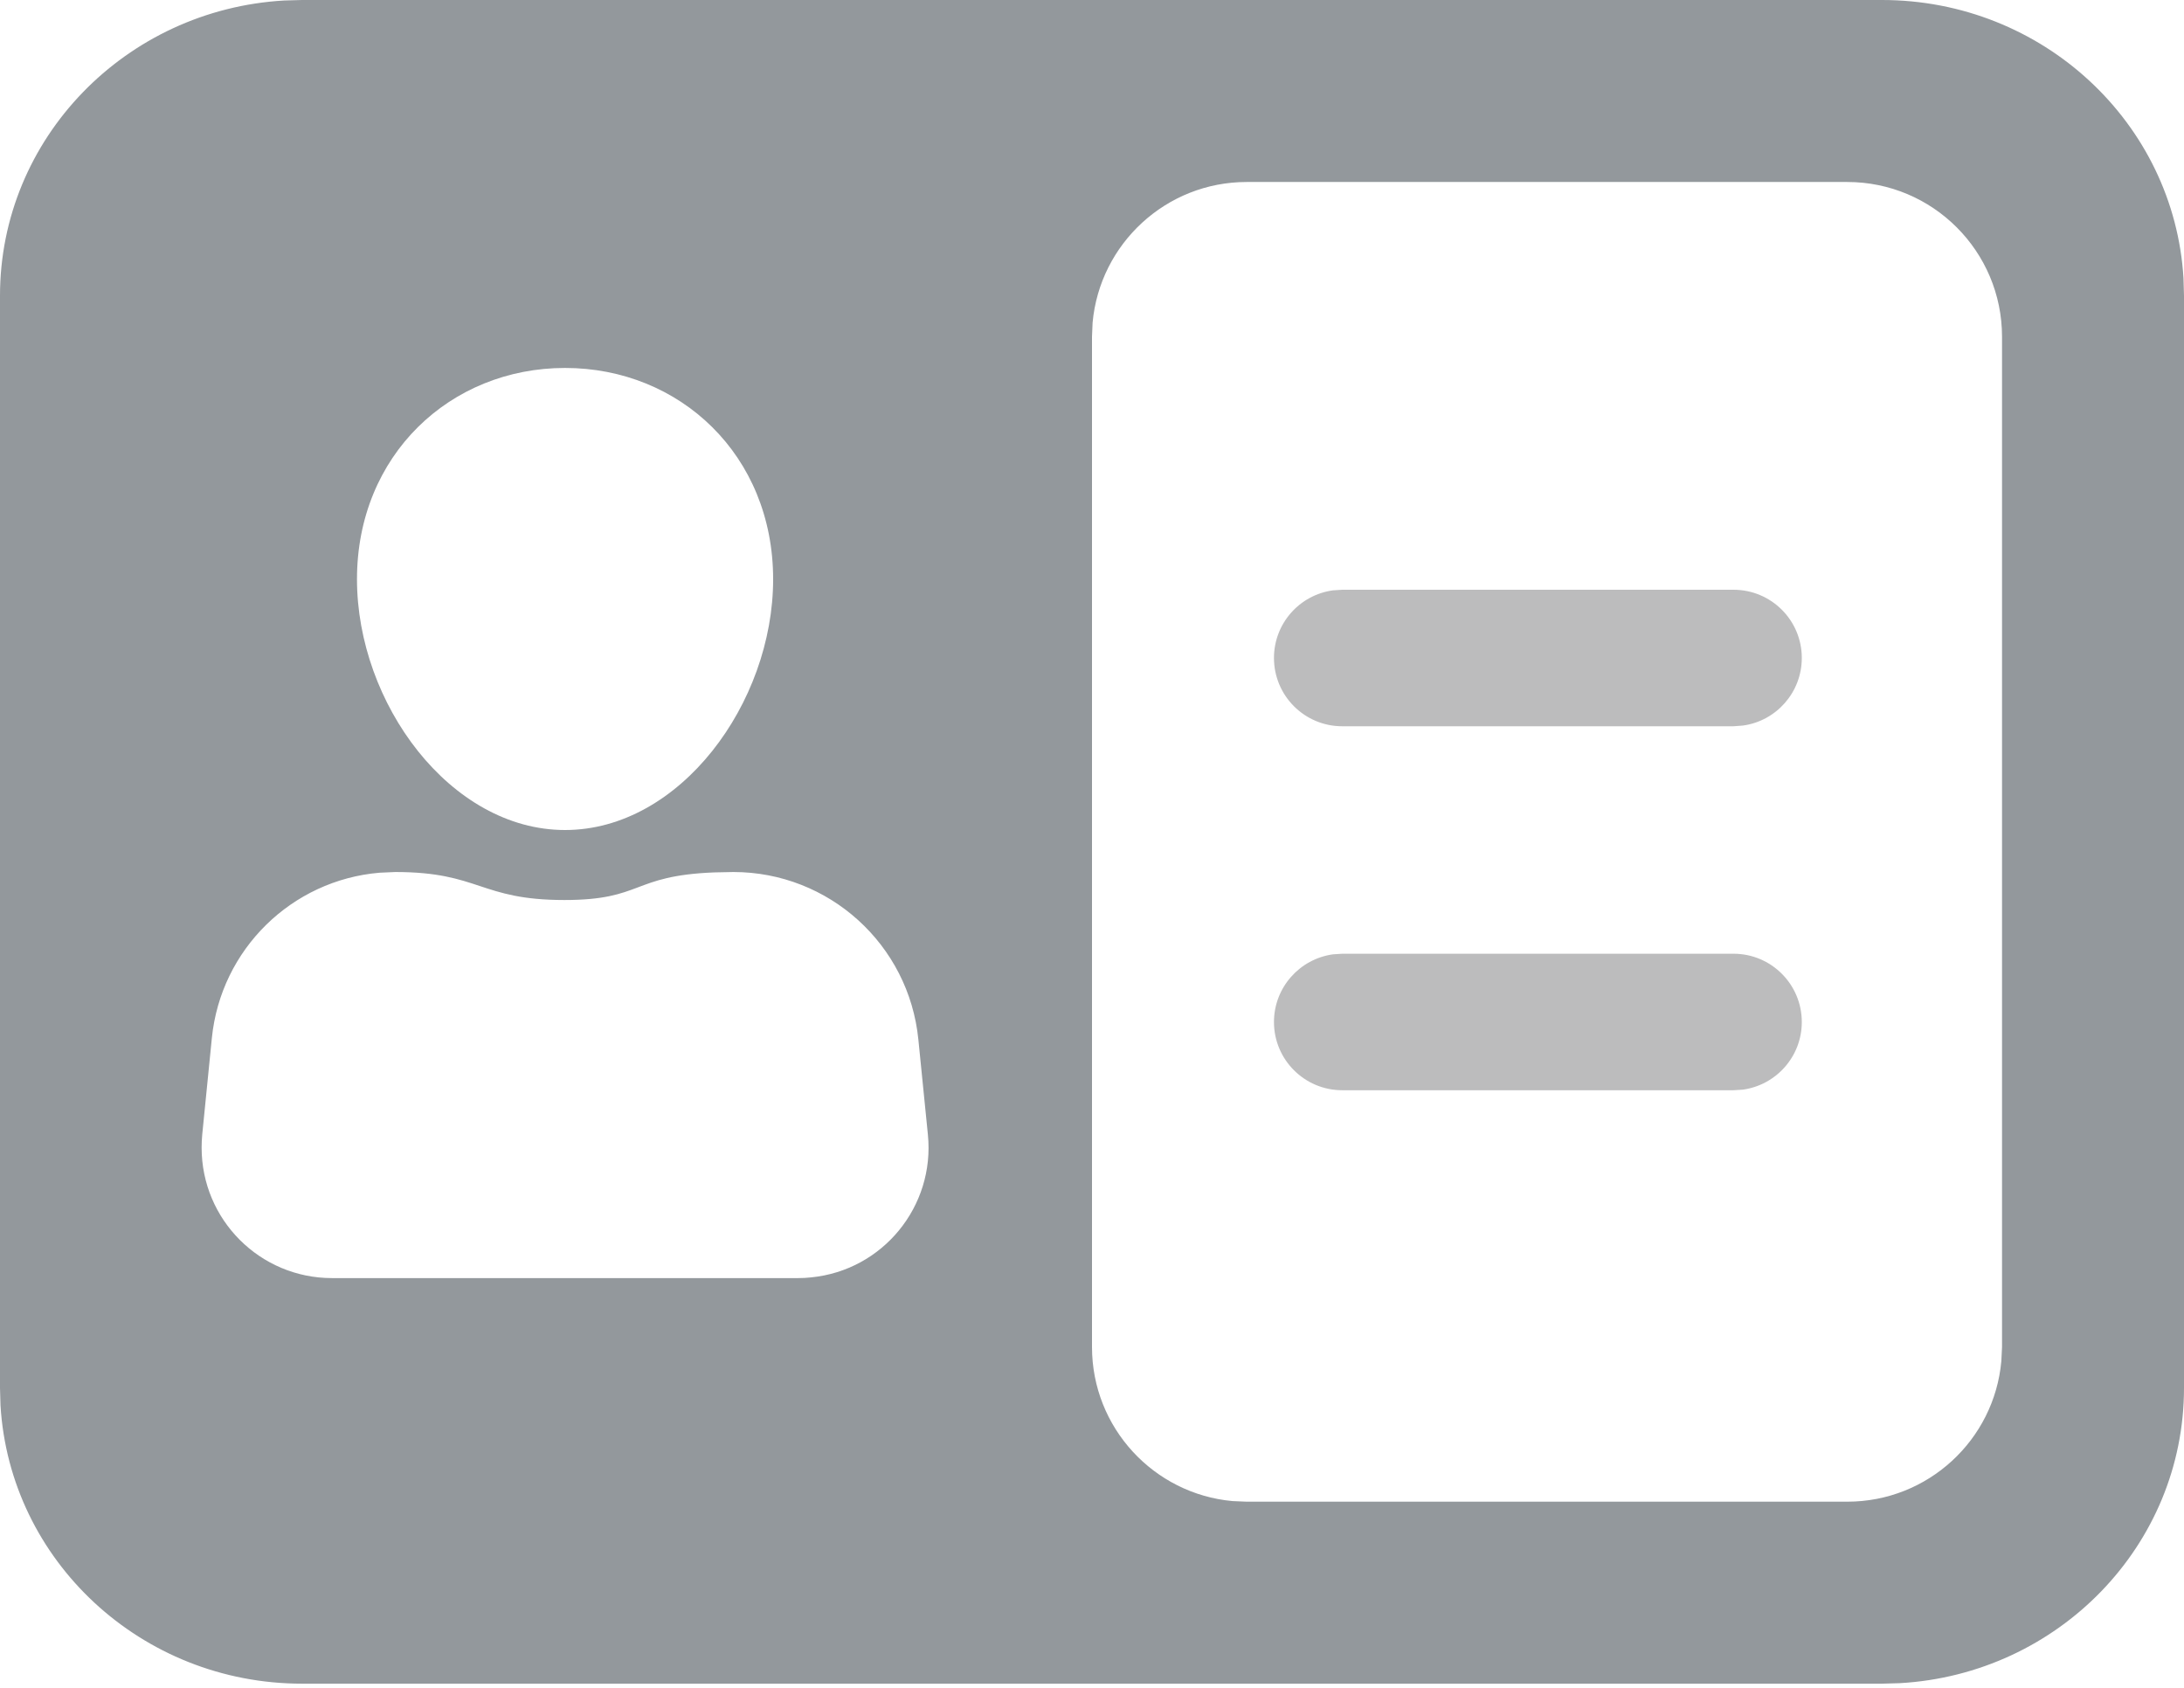 <?xml version="1.0" encoding="UTF-8"?>
<svg width="22px" height="17px" viewBox="0 0 22 17" version="1.1" xmlns="http://www.w3.org/2000/svg" xmlns:xlink="http://www.w3.org/1999/xlink">
    <!-- Generator: Sketch 59.1 (86144) - https://sketch.com -->
    <title>Group 138</title>
    <desc>Created with Sketch.</desc>
    <g id="Page-1" stroke="none" stroke-width="1" fill="none" fill-rule="evenodd">
        <g id="BB-Web-Home-Products-Showcase-Without-Author-" transform="translate(-461, -208)" fill-rule="nonzero">
            <g id="Group-16" transform="translate(215, 206)">
                <g id="Group-15-Copy" transform="translate(246, 1)">
                    <g id="Group-138" transform="translate(0, 1)">
                        <path d="M3.043,0 L18.957,0 C20.578,0 21.902,1.24 21.995,2.804 L22,2.979 L22,13.979 C22,15.566 20.733,16.863 19.136,16.953 L18.957,16.958 L3.043,16.958 C1.422,16.958 0.098,15.718 0.005,14.154 L0,13.979 L0,2.979 C0,1.393 1.267,0.096 2.864,0.005 L3.043,0 L18.957,0 Z M18.608,1.833 L12.558,1.833 C11.746,1.833 11.078,2.456 11.006,3.25 L11,3.392 L11,13.567 C11,14.379 11.622,15.047 12.416,15.119 L12.558,15.125 L18.608,15.125 C19.421,15.125 20.089,14.503 20.16,13.709 L20.167,13.567 L20.167,3.392 C20.167,2.531 19.469,1.833 18.608,1.833 Z M7.387,8.783 L7.193,8.787 C6.358,8.82 6.479,9.065 5.685,9.065 C4.833,9.065 4.833,8.783 3.982,8.783 L3.982,8.783 L3.824,8.79 C2.941,8.864 2.224,9.559 2.134,10.456 L2.134,10.456 L2.037,11.429 C2.033,11.473 2.031,11.516 2.031,11.559 C2.031,12.285 2.619,12.873 3.344,12.873 L3.344,12.873 L8.04,12.873 C8.083,12.873 8.127,12.871 8.17,12.866 C8.892,12.795 9.419,12.151 9.347,11.429 L9.347,11.429 L9.251,10.471 C9.156,9.513 8.35,8.783 7.387,8.783 L7.387,8.783 Z M5.692,3.706 C4.535,3.706 3.596,4.585 3.596,5.834 C3.596,7.082 4.535,8.36 5.692,8.36 C6.849,8.36 7.788,7.082 7.788,5.834 C7.788,4.585 6.849,3.706 5.692,3.706 Z" id="Combined-Shape" fill="#93989C"></path>
                        <path d="M17.462,5.94 C17.842,5.94 18.15,6.247 18.15,6.627 C18.15,6.975 17.891,7.263 17.556,7.308 L17.462,7.315 L13.521,7.315 C13.141,7.315 12.833,7.007 12.833,6.627 C12.833,6.279 13.092,5.991 13.428,5.946 L13.521,5.94 L17.462,5.94 Z" id="Path-58" fill="#BCBCBD"></path>
                        <path d="M17.462,9.606 C17.842,9.606 18.15,9.914 18.15,10.294 C18.15,10.642 17.891,10.929 17.556,10.975 L17.462,10.981 L13.521,10.981 C13.141,10.981 12.833,10.673 12.833,10.294 C12.833,9.946 13.092,9.658 13.428,9.612 L13.521,9.606 L17.462,9.606 Z" id="Path-58-Copy" fill="#BCBCBD"></path>
                    </g>
                </g>
            </g>
        </g>
    </g>
</svg>